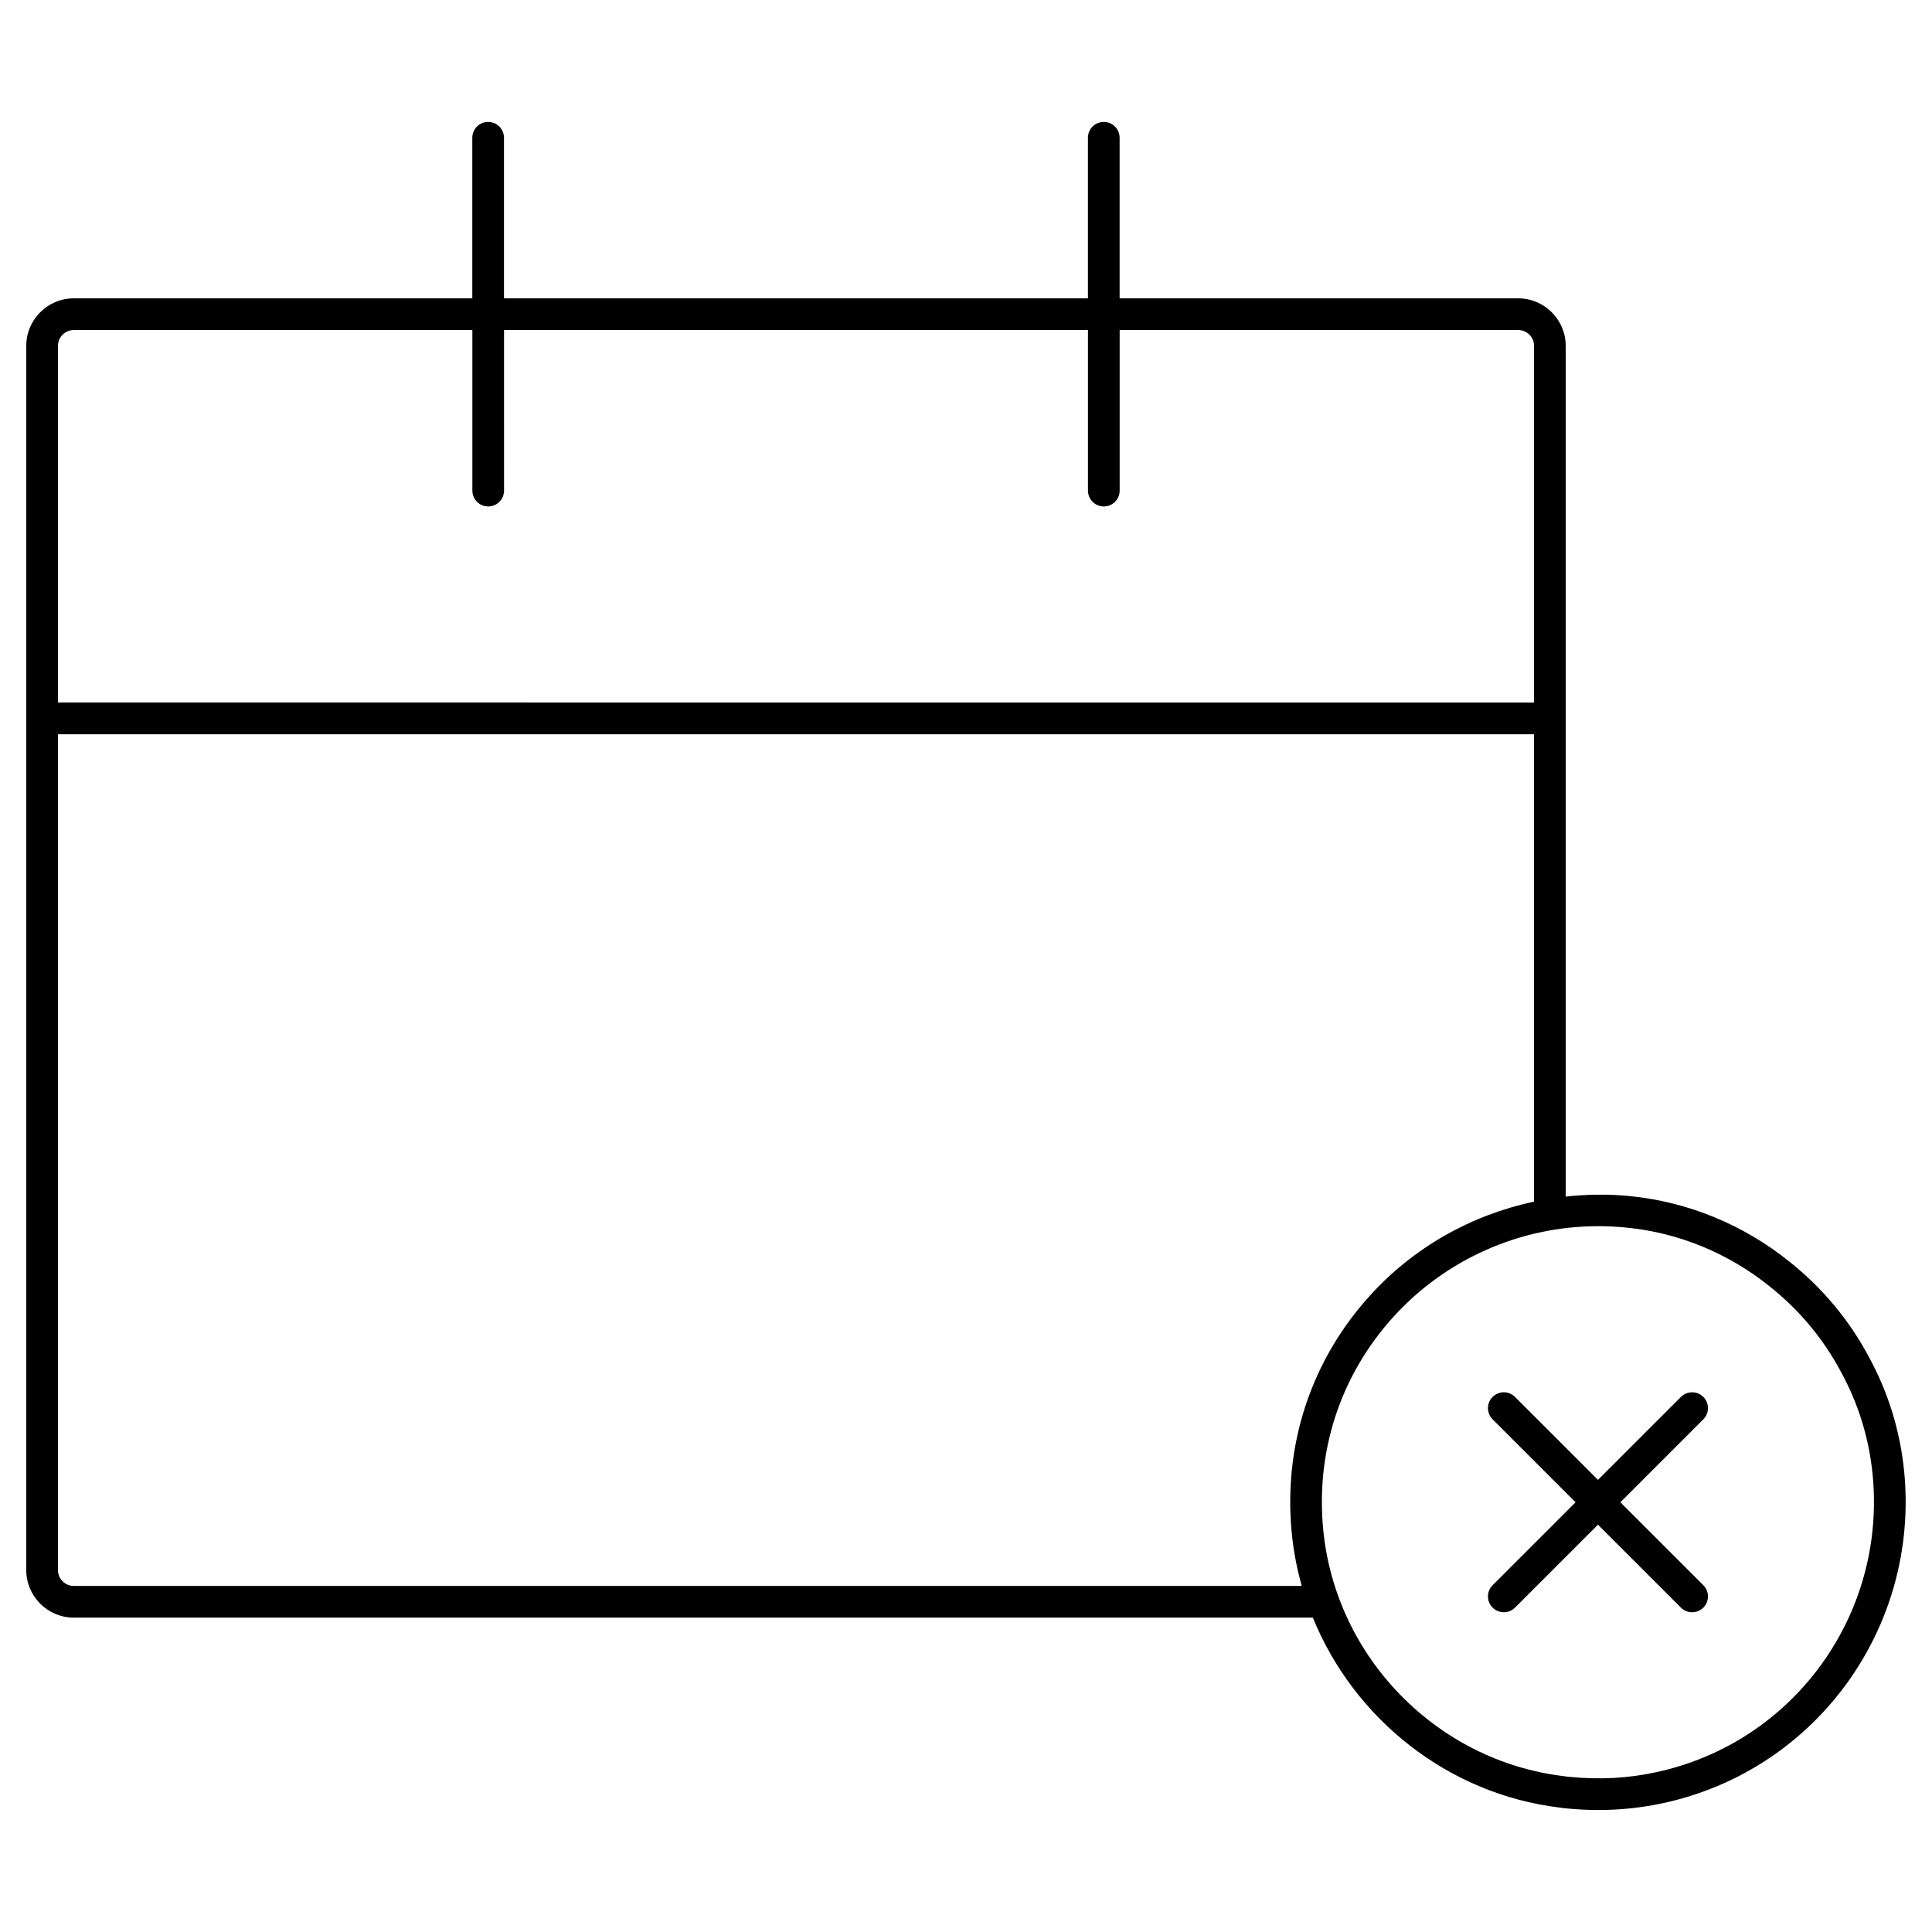 <?xml version="1.0" encoding="UTF-8"?>
<!-- Uploaded to: ICON Repo, www.svgrepo.com, Generator: ICON Repo Mixer Tools -->
<svg fill="#000000" width="800px" height="800px" version="1.1" viewBox="144 144 512 512" xmlns="http://www.w3.org/2000/svg">
 <g>
  <path d="m648.61 533.82c-1.082-10.77-4.266-21.012-9.43-30.398-5.168-9.656-12.203-18.082-20.91-25.031-12.285-9.887-26.977-15.914-42.477-17.426-5.695-0.574-11.328-0.441-16.867 0.141v-225.45c0-6.945-5.648-12.594-12.594-12.594h-105.62v-42.551c0-2.32-1.879-4.199-4.199-4.199-2.32 0-4.199 1.879-4.199 4.199v42.551h-154.75v-42.551c0-2.32-1.879-4.199-4.199-4.199-2.32 0-4.199 1.879-4.199 4.199v42.551h-105.61c-6.945 0-12.594 5.648-12.594 12.594v324.44c0 6.945 5.648 12.594 12.594 12.594h328.34c0.008 0 0.016-0.004 0.023-0.004 10.91 26.805 35.762 46.754 65.398 50.34 0.68 0.098 1.32 0.188 1.879 0.227 2.828 0.277 5.625 0.418 8.398 0.418 5.75 0 11.465-0.602 16.973-1.785 40.629-8.656 68.164-46.512 64.047-88.066zm-485.05-302.36h105.62v42.555c0 2.32 1.879 4.199 4.199 4.199s4.199-1.879 4.199-4.199l-0.004-42.555h154.75v42.555c0 2.32 1.879 4.199 4.199 4.199 2.32 0 4.199-1.879 4.199-4.199v-42.555h105.62c2.312 0 4.199 1.883 4.199 4.199v94.527l-391.18-0.004v-94.527c0-2.316 1.887-4.195 4.199-4.195zm0 332.83c-2.312 0-4.199-1.883-4.199-4.199v-221.51h391.18v123.87c-16.668 3.539-31.918 12.113-43.516 24.922-15.652 17.281-23 39.676-20.68 63.062 0.473 4.746 1.367 9.375 2.637 13.859zm419.24 49.383c-7.312 1.574-14.727 2.016-22.91 1.211-0.461-0.027-0.887-0.098-1.559-0.195-33.531-4.051-60.293-31.422-63.641-65.078-2.082-20.996 4.512-41.094 18.547-56.598 13.859-15.293 33.629-24.062 54.25-24.062 2.469 0 4.961 0.117 7.488 0.367 13.875 1.352 27.027 6.754 38.047 15.621 7.824 6.246 14.129 13.793 18.777 22.484 4.641 8.43 7.488 17.594 8.453 27.227 3.703 37.285-20.996 71.258-57.453 79.023z"/>
  <path d="m595.4 514.2c-1.641-1.641-4.297-1.641-5.938 0l-21.984 21.98-21.984-21.98c-1.641-1.641-4.297-1.641-5.938 0-1.641 1.641-1.641 4.297 0 5.938l21.984 21.98-21.984 21.98c-1.641 1.641-1.641 4.297 0 5.938 0.82 0.82 1.895 1.23 2.969 1.23 1.074 0 2.148-0.41 2.969-1.23l21.984-21.98 21.984 21.98c0.82 0.82 1.895 1.23 2.969 1.23 1.074 0 2.148-0.41 2.969-1.23 1.641-1.641 1.641-4.297 0-5.938l-21.984-21.98 21.984-21.98c1.637-1.641 1.637-4.297 0-5.938z"/>
 </g>
</svg>